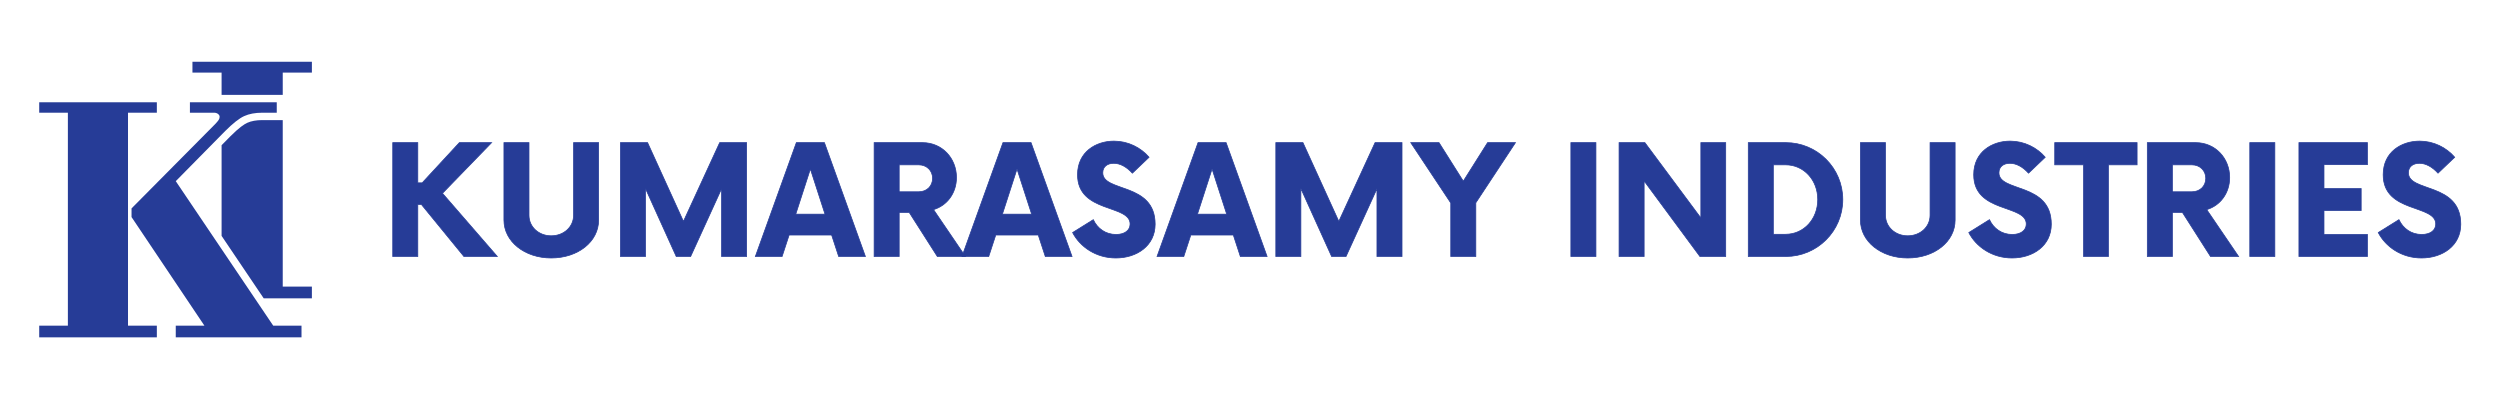 <?xml version="1.0" encoding="UTF-8"?> <!-- Generator: Adobe Illustrator 16.0.0, SVG Export Plug-In . SVG Version: 6.00 Build 0) --> <svg xmlns="http://www.w3.org/2000/svg" xmlns:xlink="http://www.w3.org/1999/xlink" version="1.1" id="Layer_1" x="0px" y="0px" width="3381.917px" height="539.892px" viewBox="0 0 3381.917 539.892" xml:space="preserve"> <g> <g> <g> <path fill="#263C97" d="M334.478,166.14c-3.816,1.729-10.857,6.267-22.641,18.052l-12.076,12.246v122.659l56.977,84.479h65.176 v-15.874h-39.432v-225.23h-27.713C346.694,162.471,339.87,163.707,334.478,166.14z"></path> <polygon fill="#263C97" points="421.913,98.208 421.913,83.546 260.341,83.546 260.341,98.208 299.761,98.208 299.761,128.35 382.481,128.35 382.481,98.208 "></polygon> </g> <g> <path fill="#263C97" d="M369.604,440.545l-24.938-36.97l-44.906-66.587l-61.996-91.922l61.996-62.876l5.004-5.07 c10.367-10.369,18.902-17.065,25.598-20.094c6.701-3.028,14.838-4.557,24.406-4.557h19.621v-14.116h-74.629h-42.85v14.116h32.775 c2.08,0,3.822,0.562,5.26,1.68c1.439,1.119,2.154,2.389,2.154,3.825c0,1.436-0.395,2.798-1.193,4.068 c-0.789,1.285-2.232,3.043-4.309,5.274L177.942,281.917v11.727l98.59,146.901h-38.768v15.8h170.117v-15.8H369.604z"></path> <polygon fill="#263C97" points="173.157,152.469 212.171,152.469 212.171,138.353 53.05,138.353 53.05,152.469 91.817,152.469 91.817,440.545 53.05,440.545 53.05,456.345 212.171,456.345 212.171,440.545 173.157,440.545 "></polygon> </g> </g> <g> <path fill="#263C97" stroke="#263C97" stroke-miterlimit="10" d="M570.058,276.62h-4.877v70.331h-33.883v-154.01h33.883v54.417 h5.904l50.309-54.417h43.637l-66.48,68.534l74.182,85.476h-45.178L570.058,276.62z"></path> <path fill="#263C97" stroke="#263C97" stroke-miterlimit="10" d="M681.712,297.667V192.941h33.883v98.31 c0,15.658,13.09,27.722,30.031,27.722c17.197,0,30.289-12.064,30.289-27.722v-98.31h33.881v104.727 c0,29.005-27.721,51.337-64.17,51.337C709.69,349.004,681.712,326.673,681.712,297.667z"></path> <path fill="#263C97" stroke="#263C97" stroke-miterlimit="10" d="M1010.011,192.941v154.01h-33.883v-91.636l-41.84,91.636H914.78 l-41.582-91.893v91.893h-33.883v-154.01h36.705l48.514,106.523l49.027-106.523H1010.011z"></path> <path fill="#263C97" stroke="#263C97" stroke-miterlimit="10" d="M1125.003,317.945h-57.498l-9.496,29.005h-36.193l55.443-154.01 h37.99l55.443,154.01h-36.193L1125.003,317.945z M1116.019,289.71l-19.764-61.091l-19.766,61.091H1116.019z"></path> <path fill="#263C97" stroke="#263C97" stroke-miterlimit="10" d="M1305.964,346.951h-37.99l-37.988-59.551h-13.605v59.551h-33.881 v-154.01h65.453c26.439,0,45.947,21.048,45.947,47.229c0,21.048-12.834,37.989-31.059,43.379L1305.964,346.951z M1261.558,241.197 c0-10.524-7.957-18.225-18.738-18.225h-26.439v36.449h26.439C1253.601,259.422,1261.558,251.978,1261.558,241.197z"></path> <path fill="#263C97" stroke="#263C97" stroke-miterlimit="10" d="M1404.528,317.945h-57.496l-9.498,29.005h-36.191l55.443-154.01 h37.988l55.443,154.01h-36.191L1404.528,317.945z M1395.546,289.71l-19.766-61.091l-19.764,61.091H1395.546z"></path> <path fill="#263C97" stroke="#263C97" stroke-miterlimit="10" d="M1450.987,314.608l27.977-17.454 c5.648,12.064,16.686,20.021,30.803,20.021c11.809,0,18.994-5.647,18.994-14.118c0-26.952-71.102-14.374-71.102-66.737 c0-30.802,24.898-45.433,49.283-45.433c18.996,0,36.193,8.727,47.488,21.818l-22.59,21.562 c-7.699-8.47-16.428-13.348-25.154-13.348c-8.213,0-14.887,4.107-14.887,12.834c0,26.695,70.844,12.577,70.844,69.561 c0,28.749-24.385,45.69-53.133,45.69C1482.558,349.004,1460.997,333.86,1450.987,314.608z"></path> <path fill="#263C97" stroke="#263C97" stroke-miterlimit="10" d="M1668.397,317.945h-57.498l-9.496,29.005h-36.193l55.443-154.01 h37.99l55.443,154.01h-36.193L1668.397,317.945z M1659.413,289.71l-19.764-61.091l-19.766,61.091H1659.413z"></path> <path fill="#263C97" stroke="#263C97" stroke-miterlimit="10" d="M1896.587,192.941v154.01h-33.883v-91.636l-41.84,91.636h-19.508 l-41.582-91.893v91.893h-33.883v-154.01h36.705l48.514,106.523l49.027-106.523H1896.587z"></path> <path fill="#263C97" stroke="#263C97" stroke-miterlimit="10" d="M1996.435,274.309v72.642h-33.881v-72.385l-54.16-81.625h38.246 l32.855,52.106l32.855-52.106h37.732L1996.435,274.309z"></path> <path fill="#263C97" stroke="#263C97" stroke-miterlimit="10" d="M2125.028,192.941h33.883v154.01h-33.883V192.941z"></path> <path fill="#263C97" stroke="#263C97" stroke-miterlimit="10" d="M2334.481,192.941v154.01h-34.908l-75.465-102.16v102.16h-33.883 v-154.01h34.91l75.721,101.903V192.941H2334.481z"></path> <path fill="#263C97" stroke="#263C97" stroke-miterlimit="10" d="M2365.026,192.941h50.822c42.354,0,77.006,34.396,77.006,77.005 s-34.652,77.005-77.006,77.005h-50.822V192.941z M2415.593,316.919c24.385,0,43.379-20.278,43.379-46.973 c0-26.695-18.994-46.973-43.379-46.973h-16.686v93.946H2415.593z"></path> <path fill="#263C97" stroke="#263C97" stroke-miterlimit="10" d="M2516.724,297.667V192.941h33.883v98.31 c0,15.658,13.092,27.722,30.031,27.722c17.199,0,30.289-12.064,30.289-27.722v-98.31h33.883v104.727 c0,29.005-27.723,51.337-64.172,51.337C2544.702,349.004,2516.724,326.673,2516.724,297.667z"></path> <path fill="#263C97" stroke="#263C97" stroke-miterlimit="10" d="M2663.29,314.608l27.979-17.454 c5.646,12.064,16.684,20.021,30.803,20.021c11.807,0,18.994-5.647,18.994-14.118c0-26.952-71.102-14.374-71.102-66.737 c0-30.802,24.898-45.433,49.283-45.433c18.994,0,36.191,8.727,47.486,21.818l-22.588,21.562 c-7.701-8.47-16.428-13.348-25.154-13.348c-8.215,0-14.889,4.107-14.889,12.834c0,26.695,70.846,12.577,70.846,69.561 c0,28.749-24.387,45.69-53.135,45.69C2694.862,349.004,2673.3,333.86,2663.29,314.608z"></path> <path fill="#263C97" stroke="#263C97" stroke-miterlimit="10" d="M2890.968,222.973h-38.758v123.978h-33.627V222.973h-39.016 v-30.032h111.4V222.973z"></path> <path fill="#263C97" stroke="#263C97" stroke-miterlimit="10" d="M3028.294,346.951h-37.99l-37.988-59.551h-13.605v59.551h-33.881 v-154.01h65.453c26.439,0,45.947,21.048,45.947,47.229c0,21.048-12.834,37.989-31.059,43.379L3028.294,346.951z M2983.888,241.197 c0-10.524-7.957-18.225-18.738-18.225h-26.439v36.449h26.439C2975.931,259.422,2983.888,251.978,2983.888,241.197z"></path> <path fill="#263C97" stroke="#263C97" stroke-miterlimit="10" d="M3043.438,192.941h33.881v154.01h-33.881V192.941z"></path> <path fill="#263C97" stroke="#263C97" stroke-miterlimit="10" d="M3143.8,222.716v32.342h50.311v29.775H3143.8v32.342h58.781 v29.775h-92.664v-154.01h92.664v29.775H3143.8z"></path> <path fill="#263C97" stroke="#263C97" stroke-miterlimit="10" d="M3217.21,314.608l27.977-17.454 c5.648,12.064,16.686,20.021,30.803,20.021c11.809,0,18.994-5.647,18.994-14.118c0-26.952-71.102-14.374-71.102-66.737 c0-30.802,24.898-45.433,49.283-45.433c18.996,0,36.193,8.727,47.488,21.818l-22.59,21.562 c-7.699-8.47-16.428-13.348-25.154-13.348c-8.213,0-14.887,4.107-14.887,12.834c0,26.695,70.844,12.577,70.844,69.561 c0,28.749-24.385,45.69-53.133,45.69C3248.78,349.004,3227.22,333.86,3217.21,314.608z"></path> </g> </g> </svg> 